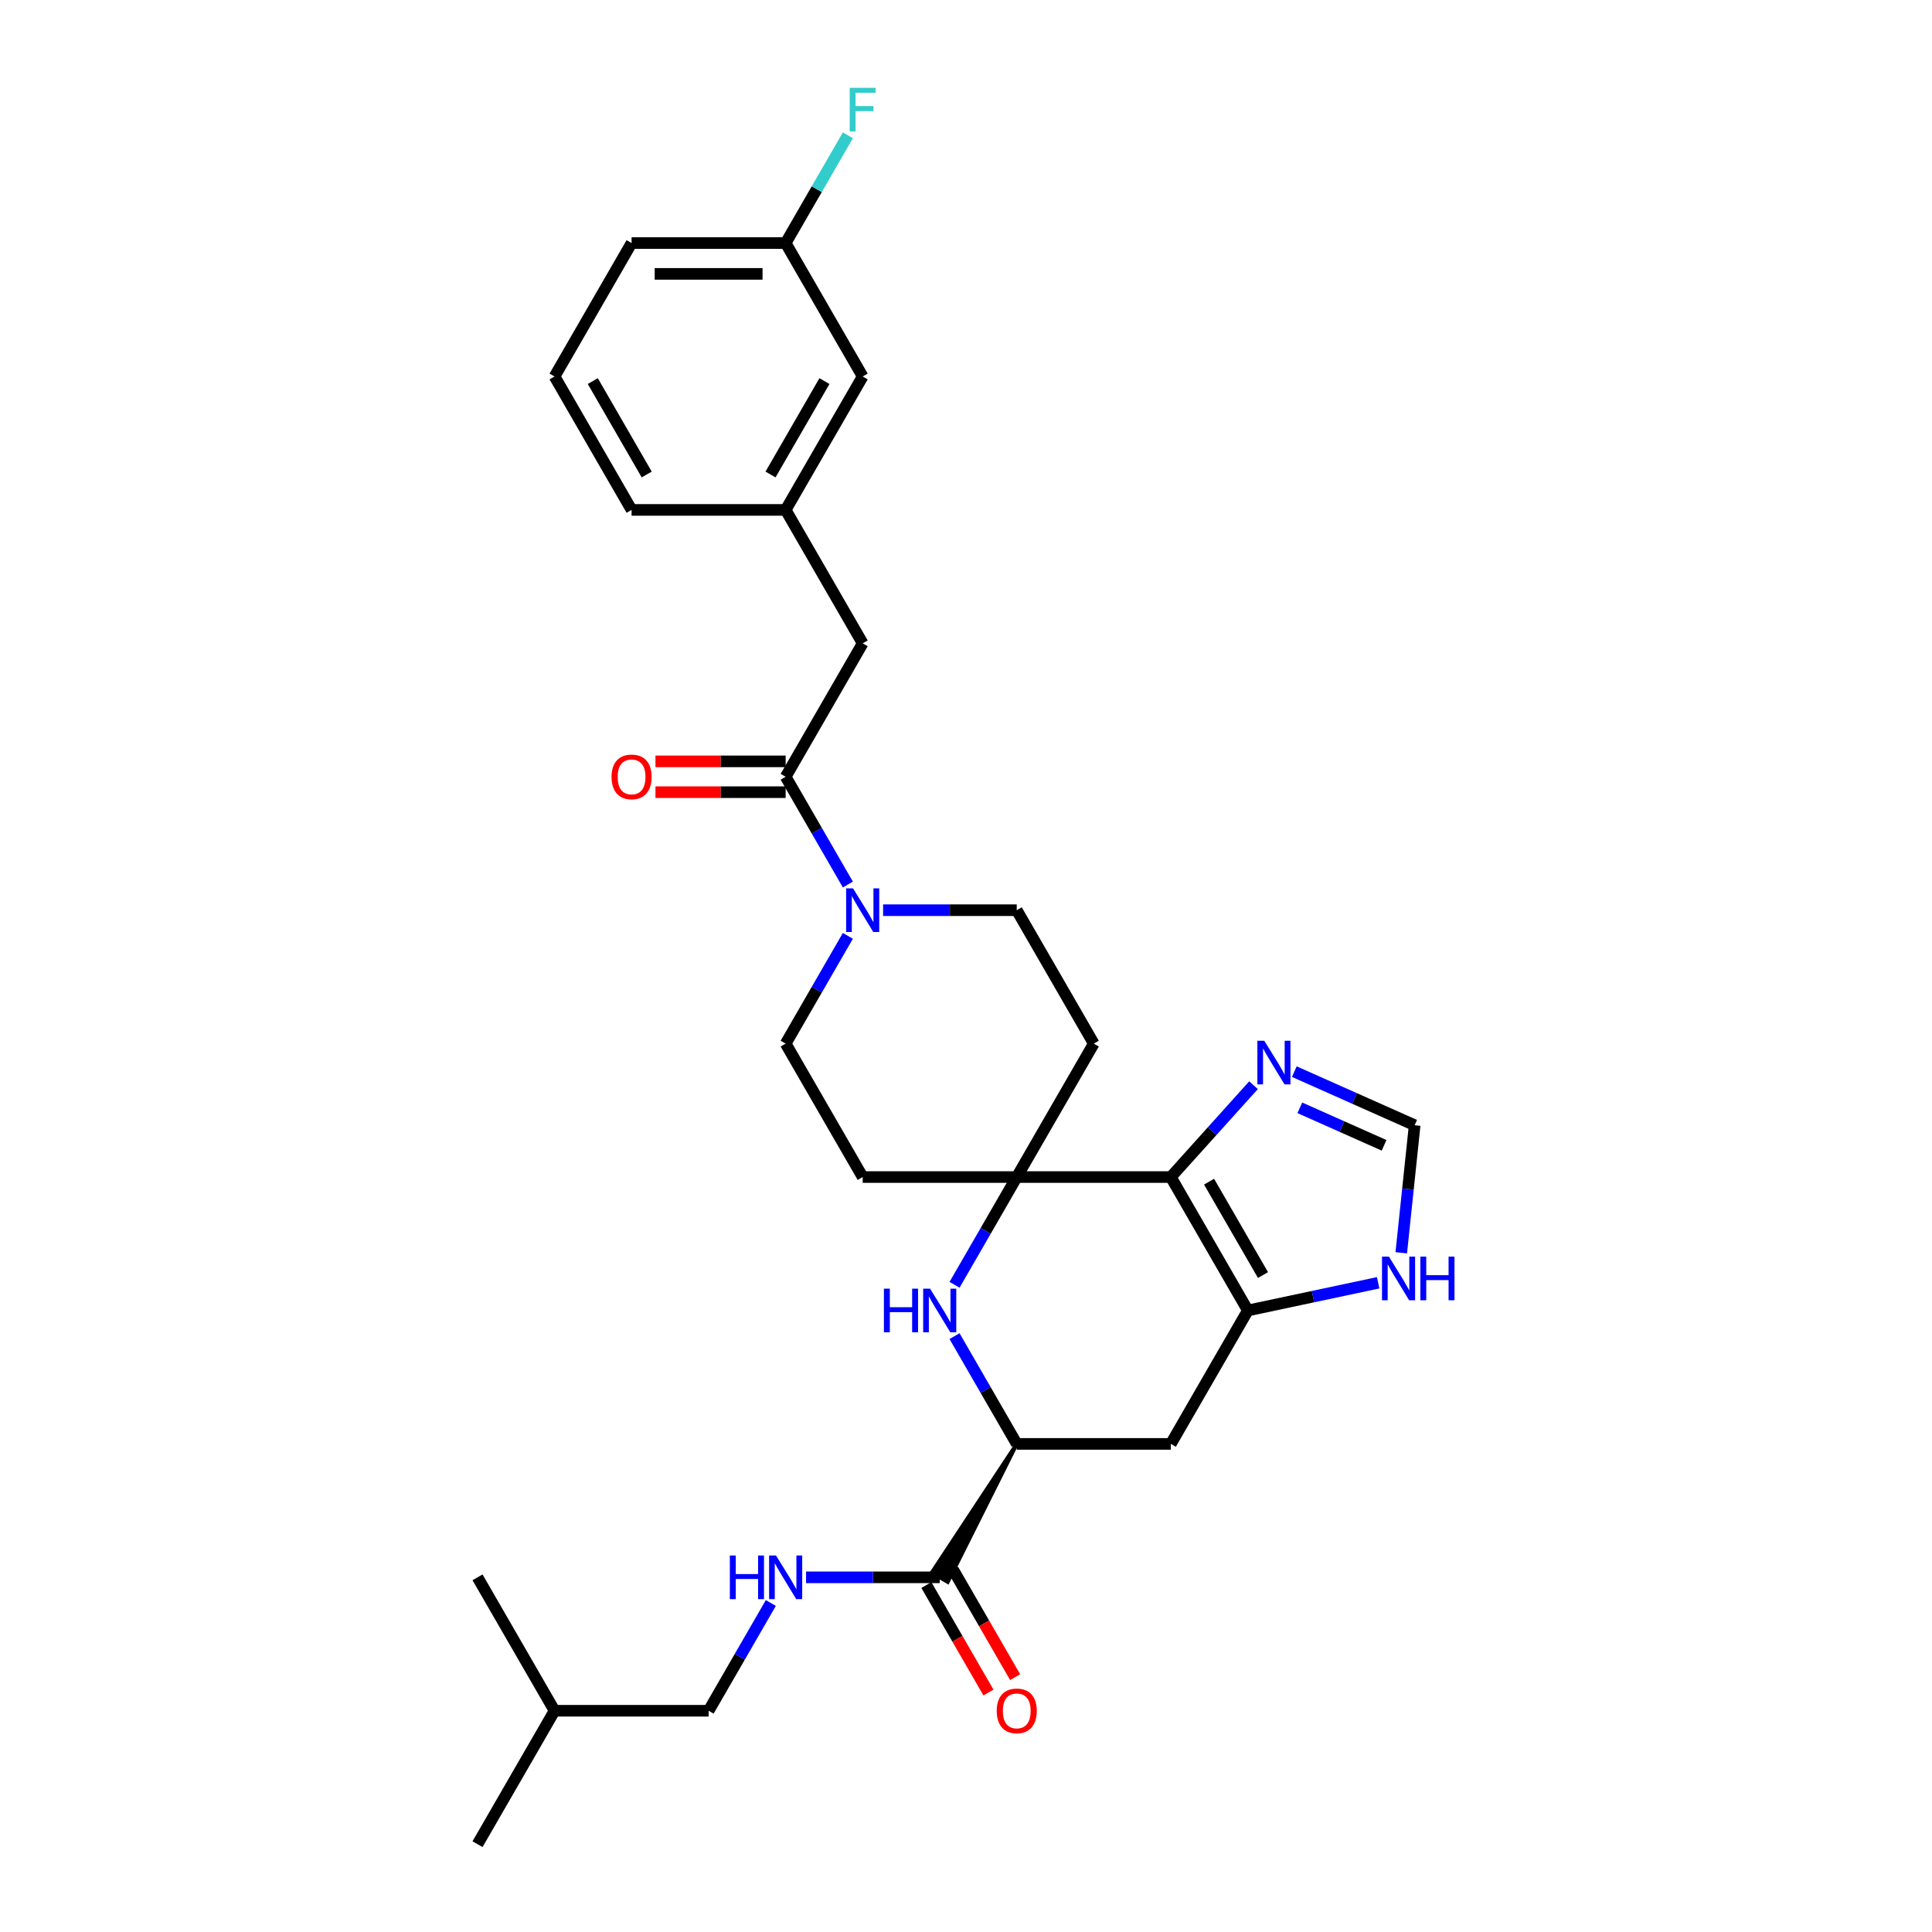 <?xml version='1.0' encoding='iso-8859-1'?>
<svg version='1.1' baseProfile='full'
              xmlns='http://www.w3.org/2000/svg'
                      xmlns:rdkit='http://www.rdkit.org/xml'
                      xmlns:xlink='http://www.w3.org/1999/xlink'
                  xml:space='preserve'
width='1000px' height='1000px' viewBox='0 0 1000 1000'>
<!-- END OF HEADER -->
<rect style='opacity:1.0;fill:#FFFFFF;stroke:none' width='1000' height='1000' x='0' y='0'> </rect>
<path class='bond-0' d='M 606.016,609.238 L 526.27,609.238' style='fill:none;fill-rule:evenodd;stroke:#000000;stroke-width:6px;stroke-linecap:butt;stroke-linejoin:miter;stroke-opacity:1' />
<path class='bond-1' d='M 606.016,609.238 L 645.888,678.3' style='fill:none;fill-rule:evenodd;stroke:#000000;stroke-width:6px;stroke-linecap:butt;stroke-linejoin:miter;stroke-opacity:1' />
<path class='bond-1' d='M 625.809,611.623 L 653.72,659.966' style='fill:none;fill-rule:evenodd;stroke:#000000;stroke-width:6px;stroke-linecap:butt;stroke-linejoin:miter;stroke-opacity:1' />
<path class='bond-5' d='M 606.016,609.238 L 627.416,585.47' style='fill:none;fill-rule:evenodd;stroke:#000000;stroke-width:6px;stroke-linecap:butt;stroke-linejoin:miter;stroke-opacity:1' />
<path class='bond-5' d='M 627.416,585.47 L 648.817,561.702' style='fill:none;fill-rule:evenodd;stroke:#0000FF;stroke-width:6px;stroke-linecap:butt;stroke-linejoin:miter;stroke-opacity:1' />
<path class='bond-2' d='M 526.27,609.238 L 510.169,637.126' style='fill:none;fill-rule:evenodd;stroke:#000000;stroke-width:6px;stroke-linecap:butt;stroke-linejoin:miter;stroke-opacity:1' />
<path class='bond-2' d='M 510.169,637.126 L 494.068,665.014' style='fill:none;fill-rule:evenodd;stroke:#0000FF;stroke-width:6px;stroke-linecap:butt;stroke-linejoin:miter;stroke-opacity:1' />
<path class='bond-11' d='M 526.27,609.238 L 566.143,540.177' style='fill:none;fill-rule:evenodd;stroke:#000000;stroke-width:6px;stroke-linecap:butt;stroke-linejoin:miter;stroke-opacity:1' />
<path class='bond-12' d='M 526.27,609.238 L 446.525,609.238' style='fill:none;fill-rule:evenodd;stroke:#000000;stroke-width:6px;stroke-linecap:butt;stroke-linejoin:miter;stroke-opacity:1' />
<path class='bond-7' d='M 645.888,678.3 L 606.015,747.361' style='fill:none;fill-rule:evenodd;stroke:#000000;stroke-width:6px;stroke-linecap:butt;stroke-linejoin:miter;stroke-opacity:1' />
<path class='bond-9' d='M 645.888,678.3 L 679.61,671.132' style='fill:none;fill-rule:evenodd;stroke:#000000;stroke-width:6px;stroke-linecap:butt;stroke-linejoin:miter;stroke-opacity:1' />
<path class='bond-9' d='M 679.61,671.132 L 713.333,663.964' style='fill:none;fill-rule:evenodd;stroke:#0000FF;stroke-width:6px;stroke-linecap:butt;stroke-linejoin:miter;stroke-opacity:1' />
<path class='bond-31' d='M 494.068,691.585 L 510.169,719.473' style='fill:none;fill-rule:evenodd;stroke:#0000FF;stroke-width:6px;stroke-linecap:butt;stroke-linejoin:miter;stroke-opacity:1' />
<path class='bond-31' d='M 510.169,719.473 L 526.27,747.361' style='fill:none;fill-rule:evenodd;stroke:#000000;stroke-width:6px;stroke-linecap:butt;stroke-linejoin:miter;stroke-opacity:1' />
<path class='bond-3' d='M 438.854,484.401 L 422.753,512.289' style='fill:none;fill-rule:evenodd;stroke:#0000FF;stroke-width:6px;stroke-linecap:butt;stroke-linejoin:miter;stroke-opacity:1' />
<path class='bond-3' d='M 422.753,512.289 L 406.652,540.177' style='fill:none;fill-rule:evenodd;stroke:#000000;stroke-width:6px;stroke-linecap:butt;stroke-linejoin:miter;stroke-opacity:1' />
<path class='bond-6' d='M 438.854,457.83 L 422.753,429.942' style='fill:none;fill-rule:evenodd;stroke:#0000FF;stroke-width:6px;stroke-linecap:butt;stroke-linejoin:miter;stroke-opacity:1' />
<path class='bond-6' d='M 422.753,429.942 L 406.652,402.054' style='fill:none;fill-rule:evenodd;stroke:#000000;stroke-width:6px;stroke-linecap:butt;stroke-linejoin:miter;stroke-opacity:1' />
<path class='bond-32' d='M 457.083,471.115 L 491.677,471.115' style='fill:none;fill-rule:evenodd;stroke:#0000FF;stroke-width:6px;stroke-linecap:butt;stroke-linejoin:miter;stroke-opacity:1' />
<path class='bond-32' d='M 491.677,471.115 L 526.27,471.115' style='fill:none;fill-rule:evenodd;stroke:#000000;stroke-width:6px;stroke-linecap:butt;stroke-linejoin:miter;stroke-opacity:1' />
<path class='bond-4' d='M 526.27,747.361 L 606.015,747.361' style='fill:none;fill-rule:evenodd;stroke:#000000;stroke-width:6px;stroke-linecap:butt;stroke-linejoin:miter;stroke-opacity:1' />
<path class='bond-8' d='M 526.27,747.361 L 482.254,814.03 L 490.541,818.815 Z' style='fill:#000000;fill-rule:evenodd;fill-opacity:1;stroke:#000000;stroke-width:2px;stroke-linecap:butt;stroke-linejoin:miter;stroke-opacity:1;' />
<path class='bond-10' d='M 669.934,554.677 L 701.08,568.544' style='fill:none;fill-rule:evenodd;stroke:#0000FF;stroke-width:6px;stroke-linecap:butt;stroke-linejoin:miter;stroke-opacity:1' />
<path class='bond-10' d='M 701.08,568.544 L 732.226,582.411' style='fill:none;fill-rule:evenodd;stroke:#000000;stroke-width:6px;stroke-linecap:butt;stroke-linejoin:miter;stroke-opacity:1' />
<path class='bond-10' d='M 672.791,573.407 L 694.593,583.114' style='fill:none;fill-rule:evenodd;stroke:#0000FF;stroke-width:6px;stroke-linecap:butt;stroke-linejoin:miter;stroke-opacity:1' />
<path class='bond-10' d='M 694.593,583.114 L 716.396,592.821' style='fill:none;fill-rule:evenodd;stroke:#000000;stroke-width:6px;stroke-linecap:butt;stroke-linejoin:miter;stroke-opacity:1' />
<path class='bond-14' d='M 406.652,402.054 L 446.525,332.992' style='fill:none;fill-rule:evenodd;stroke:#000000;stroke-width:6px;stroke-linecap:butt;stroke-linejoin:miter;stroke-opacity:1' />
<path class='bond-17' d='M 406.652,394.079 L 372.96,394.079' style='fill:none;fill-rule:evenodd;stroke:#000000;stroke-width:6px;stroke-linecap:butt;stroke-linejoin:miter;stroke-opacity:1' />
<path class='bond-17' d='M 372.96,394.079 L 339.267,394.079' style='fill:none;fill-rule:evenodd;stroke:#FF0000;stroke-width:6px;stroke-linecap:butt;stroke-linejoin:miter;stroke-opacity:1' />
<path class='bond-17' d='M 406.652,410.028 L 372.96,410.028' style='fill:none;fill-rule:evenodd;stroke:#000000;stroke-width:6px;stroke-linecap:butt;stroke-linejoin:miter;stroke-opacity:1' />
<path class='bond-17' d='M 372.96,410.028 L 339.267,410.028' style='fill:none;fill-rule:evenodd;stroke:#FF0000;stroke-width:6px;stroke-linecap:butt;stroke-linejoin:miter;stroke-opacity:1' />
<path class='bond-13' d='M 486.398,816.423 L 451.804,816.423' style='fill:none;fill-rule:evenodd;stroke:#000000;stroke-width:6px;stroke-linecap:butt;stroke-linejoin:miter;stroke-opacity:1' />
<path class='bond-13' d='M 451.804,816.423 L 417.211,816.423' style='fill:none;fill-rule:evenodd;stroke:#0000FF;stroke-width:6px;stroke-linecap:butt;stroke-linejoin:miter;stroke-opacity:1' />
<path class='bond-18' d='M 479.491,820.41 L 495.556,848.234' style='fill:none;fill-rule:evenodd;stroke:#000000;stroke-width:6px;stroke-linecap:butt;stroke-linejoin:miter;stroke-opacity:1' />
<path class='bond-18' d='M 495.556,848.234 L 511.62,876.058' style='fill:none;fill-rule:evenodd;stroke:#FF0000;stroke-width:6px;stroke-linecap:butt;stroke-linejoin:miter;stroke-opacity:1' />
<path class='bond-18' d='M 493.304,812.435 L 509.368,840.259' style='fill:none;fill-rule:evenodd;stroke:#000000;stroke-width:6px;stroke-linecap:butt;stroke-linejoin:miter;stroke-opacity:1' />
<path class='bond-18' d='M 509.368,840.259 L 525.432,868.084' style='fill:none;fill-rule:evenodd;stroke:#FF0000;stroke-width:6px;stroke-linecap:butt;stroke-linejoin:miter;stroke-opacity:1' />
<path class='bond-30' d='M 725.287,648.434 L 728.757,615.423' style='fill:none;fill-rule:evenodd;stroke:#0000FF;stroke-width:6px;stroke-linecap:butt;stroke-linejoin:miter;stroke-opacity:1' />
<path class='bond-30' d='M 728.757,615.423 L 732.226,582.411' style='fill:none;fill-rule:evenodd;stroke:#000000;stroke-width:6px;stroke-linecap:butt;stroke-linejoin:miter;stroke-opacity:1' />
<path class='bond-16' d='M 566.143,540.177 L 526.27,471.115' style='fill:none;fill-rule:evenodd;stroke:#000000;stroke-width:6px;stroke-linecap:butt;stroke-linejoin:miter;stroke-opacity:1' />
<path class='bond-15' d='M 446.525,609.238 L 406.652,540.177' style='fill:none;fill-rule:evenodd;stroke:#000000;stroke-width:6px;stroke-linecap:butt;stroke-linejoin:miter;stroke-opacity:1' />
<path class='bond-21' d='M 398.982,829.708 L 382.881,857.596' style='fill:none;fill-rule:evenodd;stroke:#0000FF;stroke-width:6px;stroke-linecap:butt;stroke-linejoin:miter;stroke-opacity:1' />
<path class='bond-21' d='M 382.881,857.596 L 366.78,885.484' style='fill:none;fill-rule:evenodd;stroke:#000000;stroke-width:6px;stroke-linecap:butt;stroke-linejoin:miter;stroke-opacity:1' />
<path class='bond-19' d='M 446.525,332.992 L 406.652,263.931' style='fill:none;fill-rule:evenodd;stroke:#000000;stroke-width:6px;stroke-linecap:butt;stroke-linejoin:miter;stroke-opacity:1' />
<path class='bond-20' d='M 406.652,263.931 L 446.525,194.869' style='fill:none;fill-rule:evenodd;stroke:#000000;stroke-width:6px;stroke-linecap:butt;stroke-linejoin:miter;stroke-opacity:1' />
<path class='bond-20' d='M 398.821,245.597 L 426.732,197.254' style='fill:none;fill-rule:evenodd;stroke:#000000;stroke-width:6px;stroke-linecap:butt;stroke-linejoin:miter;stroke-opacity:1' />
<path class='bond-25' d='M 406.652,263.931 L 326.907,263.931' style='fill:none;fill-rule:evenodd;stroke:#000000;stroke-width:6px;stroke-linecap:butt;stroke-linejoin:miter;stroke-opacity:1' />
<path class='bond-22' d='M 446.525,194.869 L 406.652,125.808' style='fill:none;fill-rule:evenodd;stroke:#000000;stroke-width:6px;stroke-linecap:butt;stroke-linejoin:miter;stroke-opacity:1' />
<path class='bond-26' d='M 366.78,885.484 L 287.034,885.484' style='fill:none;fill-rule:evenodd;stroke:#000000;stroke-width:6px;stroke-linecap:butt;stroke-linejoin:miter;stroke-opacity:1' />
<path class='bond-23' d='M 406.652,125.808 L 422.753,97.92' style='fill:none;fill-rule:evenodd;stroke:#000000;stroke-width:6px;stroke-linecap:butt;stroke-linejoin:miter;stroke-opacity:1' />
<path class='bond-23' d='M 422.753,97.92 L 438.854,70.032' style='fill:none;fill-rule:evenodd;stroke:#33CCCC;stroke-width:6px;stroke-linecap:butt;stroke-linejoin:miter;stroke-opacity:1' />
<path class='bond-33' d='M 406.652,125.808 L 326.907,125.808' style='fill:none;fill-rule:evenodd;stroke:#000000;stroke-width:6px;stroke-linecap:butt;stroke-linejoin:miter;stroke-opacity:1' />
<path class='bond-33' d='M 394.69,141.757 L 338.869,141.757' style='fill:none;fill-rule:evenodd;stroke:#000000;stroke-width:6px;stroke-linecap:butt;stroke-linejoin:miter;stroke-opacity:1' />
<path class='bond-24' d='M 287.034,194.869 L 326.907,263.931' style='fill:none;fill-rule:evenodd;stroke:#000000;stroke-width:6px;stroke-linecap:butt;stroke-linejoin:miter;stroke-opacity:1' />
<path class='bond-24' d='M 306.827,197.254 L 334.738,245.597' style='fill:none;fill-rule:evenodd;stroke:#000000;stroke-width:6px;stroke-linecap:butt;stroke-linejoin:miter;stroke-opacity:1' />
<path class='bond-27' d='M 287.034,194.869 L 326.907,125.808' style='fill:none;fill-rule:evenodd;stroke:#000000;stroke-width:6px;stroke-linecap:butt;stroke-linejoin:miter;stroke-opacity:1' />
<path class='bond-28' d='M 287.034,885.484 L 247.162,954.545' style='fill:none;fill-rule:evenodd;stroke:#000000;stroke-width:6px;stroke-linecap:butt;stroke-linejoin:miter;stroke-opacity:1' />
<path class='bond-29' d='M 287.034,885.484 L 247.162,816.423' style='fill:none;fill-rule:evenodd;stroke:#000000;stroke-width:6px;stroke-linecap:butt;stroke-linejoin:miter;stroke-opacity:1' />
<path  class='atom-3' d='M 457.514 667.008
L 460.576 667.008
L 460.576 676.609
L 472.123 676.609
L 472.123 667.008
L 475.185 667.008
L 475.185 689.592
L 472.123 689.592
L 472.123 679.161
L 460.576 679.161
L 460.576 689.592
L 457.514 689.592
L 457.514 667.008
' fill='#0000FF'/>
<path  class='atom-3' d='M 481.405 667.008
L 488.806 678.969
Q 489.54 680.15, 490.72 682.287
Q 491.9 684.424, 491.964 684.552
L 491.964 667.008
L 494.962 667.008
L 494.962 689.592
L 491.868 689.592
L 483.925 676.513
Q 483 674.982, 482.012 673.228
Q 481.055 671.473, 480.768 670.931
L 480.768 689.592
L 477.833 689.592
L 477.833 667.008
L 481.405 667.008
' fill='#0000FF'/>
<path  class='atom-4' d='M 441.533 459.823
L 448.933 471.785
Q 449.667 472.965, 450.847 475.103
Q 452.027 477.24, 452.091 477.367
L 452.091 459.823
L 455.09 459.823
L 455.09 482.407
L 451.995 482.407
L 444.053 469.329
Q 443.128 467.798, 442.139 466.043
Q 441.182 464.289, 440.895 463.747
L 440.895 482.407
L 437.96 482.407
L 437.96 459.823
L 441.533 459.823
' fill='#0000FF'/>
<path  class='atom-6' d='M 654.383 538.684
L 661.784 550.646
Q 662.517 551.826, 663.698 553.963
Q 664.878 556.1, 664.942 556.228
L 664.942 538.684
L 667.94 538.684
L 667.94 561.268
L 664.846 561.268
L 656.903 548.19
Q 655.978 546.658, 654.99 544.904
Q 654.033 543.15, 653.746 542.607
L 653.746 561.268
L 650.811 561.268
L 650.811 538.684
L 654.383 538.684
' fill='#0000FF'/>
<path  class='atom-10' d='M 718.899 650.428
L 726.299 662.39
Q 727.033 663.57, 728.213 665.707
Q 729.393 667.844, 729.457 667.972
L 729.457 650.428
L 732.455 650.428
L 732.455 673.012
L 729.361 673.012
L 721.419 659.933
Q 720.494 658.402, 719.505 656.648
Q 718.548 654.893, 718.261 654.351
L 718.261 673.012
L 715.326 673.012
L 715.326 650.428
L 718.899 650.428
' fill='#0000FF'/>
<path  class='atom-10' d='M 735.167 650.428
L 738.229 650.428
L 738.229 660.029
L 749.776 660.029
L 749.776 650.428
L 752.838 650.428
L 752.838 673.012
L 749.776 673.012
L 749.776 662.581
L 738.229 662.581
L 738.229 673.012
L 735.167 673.012
L 735.167 650.428
' fill='#0000FF'/>
<path  class='atom-14' d='M 377.768 805.131
L 380.831 805.131
L 380.831 814.732
L 392.378 814.732
L 392.378 805.131
L 395.44 805.131
L 395.44 827.714
L 392.378 827.714
L 392.378 817.284
L 380.831 817.284
L 380.831 827.714
L 377.768 827.714
L 377.768 805.131
' fill='#0000FF'/>
<path  class='atom-14' d='M 401.66 805.131
L 409.061 817.092
Q 409.794 818.273, 410.974 820.41
Q 412.155 822.547, 412.218 822.675
L 412.218 805.131
L 415.217 805.131
L 415.217 827.714
L 412.123 827.714
L 404.18 814.636
Q 403.255 813.105, 402.266 811.351
Q 401.309 809.596, 401.022 809.054
L 401.022 827.714
L 398.088 827.714
L 398.088 805.131
L 401.66 805.131
' fill='#0000FF'/>
<path  class='atom-18' d='M 316.54 402.118
Q 316.54 396.695, 319.219 393.665
Q 321.899 390.634, 326.907 390.634
Q 331.915 390.634, 334.594 393.665
Q 337.274 396.695, 337.274 402.118
Q 337.274 407.604, 334.562 410.73
Q 331.851 413.824, 326.907 413.824
Q 321.931 413.824, 319.219 410.73
Q 316.54 407.636, 316.54 402.118
M 326.907 411.272
Q 330.352 411.272, 332.202 408.976
Q 334.084 406.647, 334.084 402.118
Q 334.084 397.684, 332.202 395.451
Q 330.352 393.186, 326.907 393.186
Q 323.462 393.186, 321.58 395.419
Q 319.73 397.652, 319.73 402.118
Q 319.73 406.679, 321.58 408.976
Q 323.462 411.272, 326.907 411.272
' fill='#FF0000'/>
<path  class='atom-19' d='M 515.903 885.548
Q 515.903 880.125, 518.583 877.095
Q 521.262 874.064, 526.27 874.064
Q 531.278 874.064, 533.958 877.095
Q 536.637 880.125, 536.637 885.548
Q 536.637 891.034, 533.926 894.16
Q 531.214 897.254, 526.27 897.254
Q 521.294 897.254, 518.583 894.16
Q 515.903 891.066, 515.903 885.548
M 526.27 894.703
Q 529.715 894.703, 531.565 892.406
Q 533.447 890.077, 533.447 885.548
Q 533.447 881.114, 531.565 878.881
Q 529.715 876.616, 526.27 876.616
Q 522.825 876.616, 520.943 878.849
Q 519.093 881.082, 519.093 885.548
Q 519.093 890.109, 520.943 892.406
Q 522.825 894.703, 526.27 894.703
' fill='#FF0000'/>
<path  class='atom-24' d='M 439.81 45.455
L 453.239 45.455
L 453.239 48.038
L 442.841 48.038
L 442.841 54.896
L 452.091 54.896
L 452.091 57.512
L 442.841 57.512
L 442.841 68.038
L 439.81 68.038
L 439.81 45.455
' fill='#33CCCC'/>
</svg>
